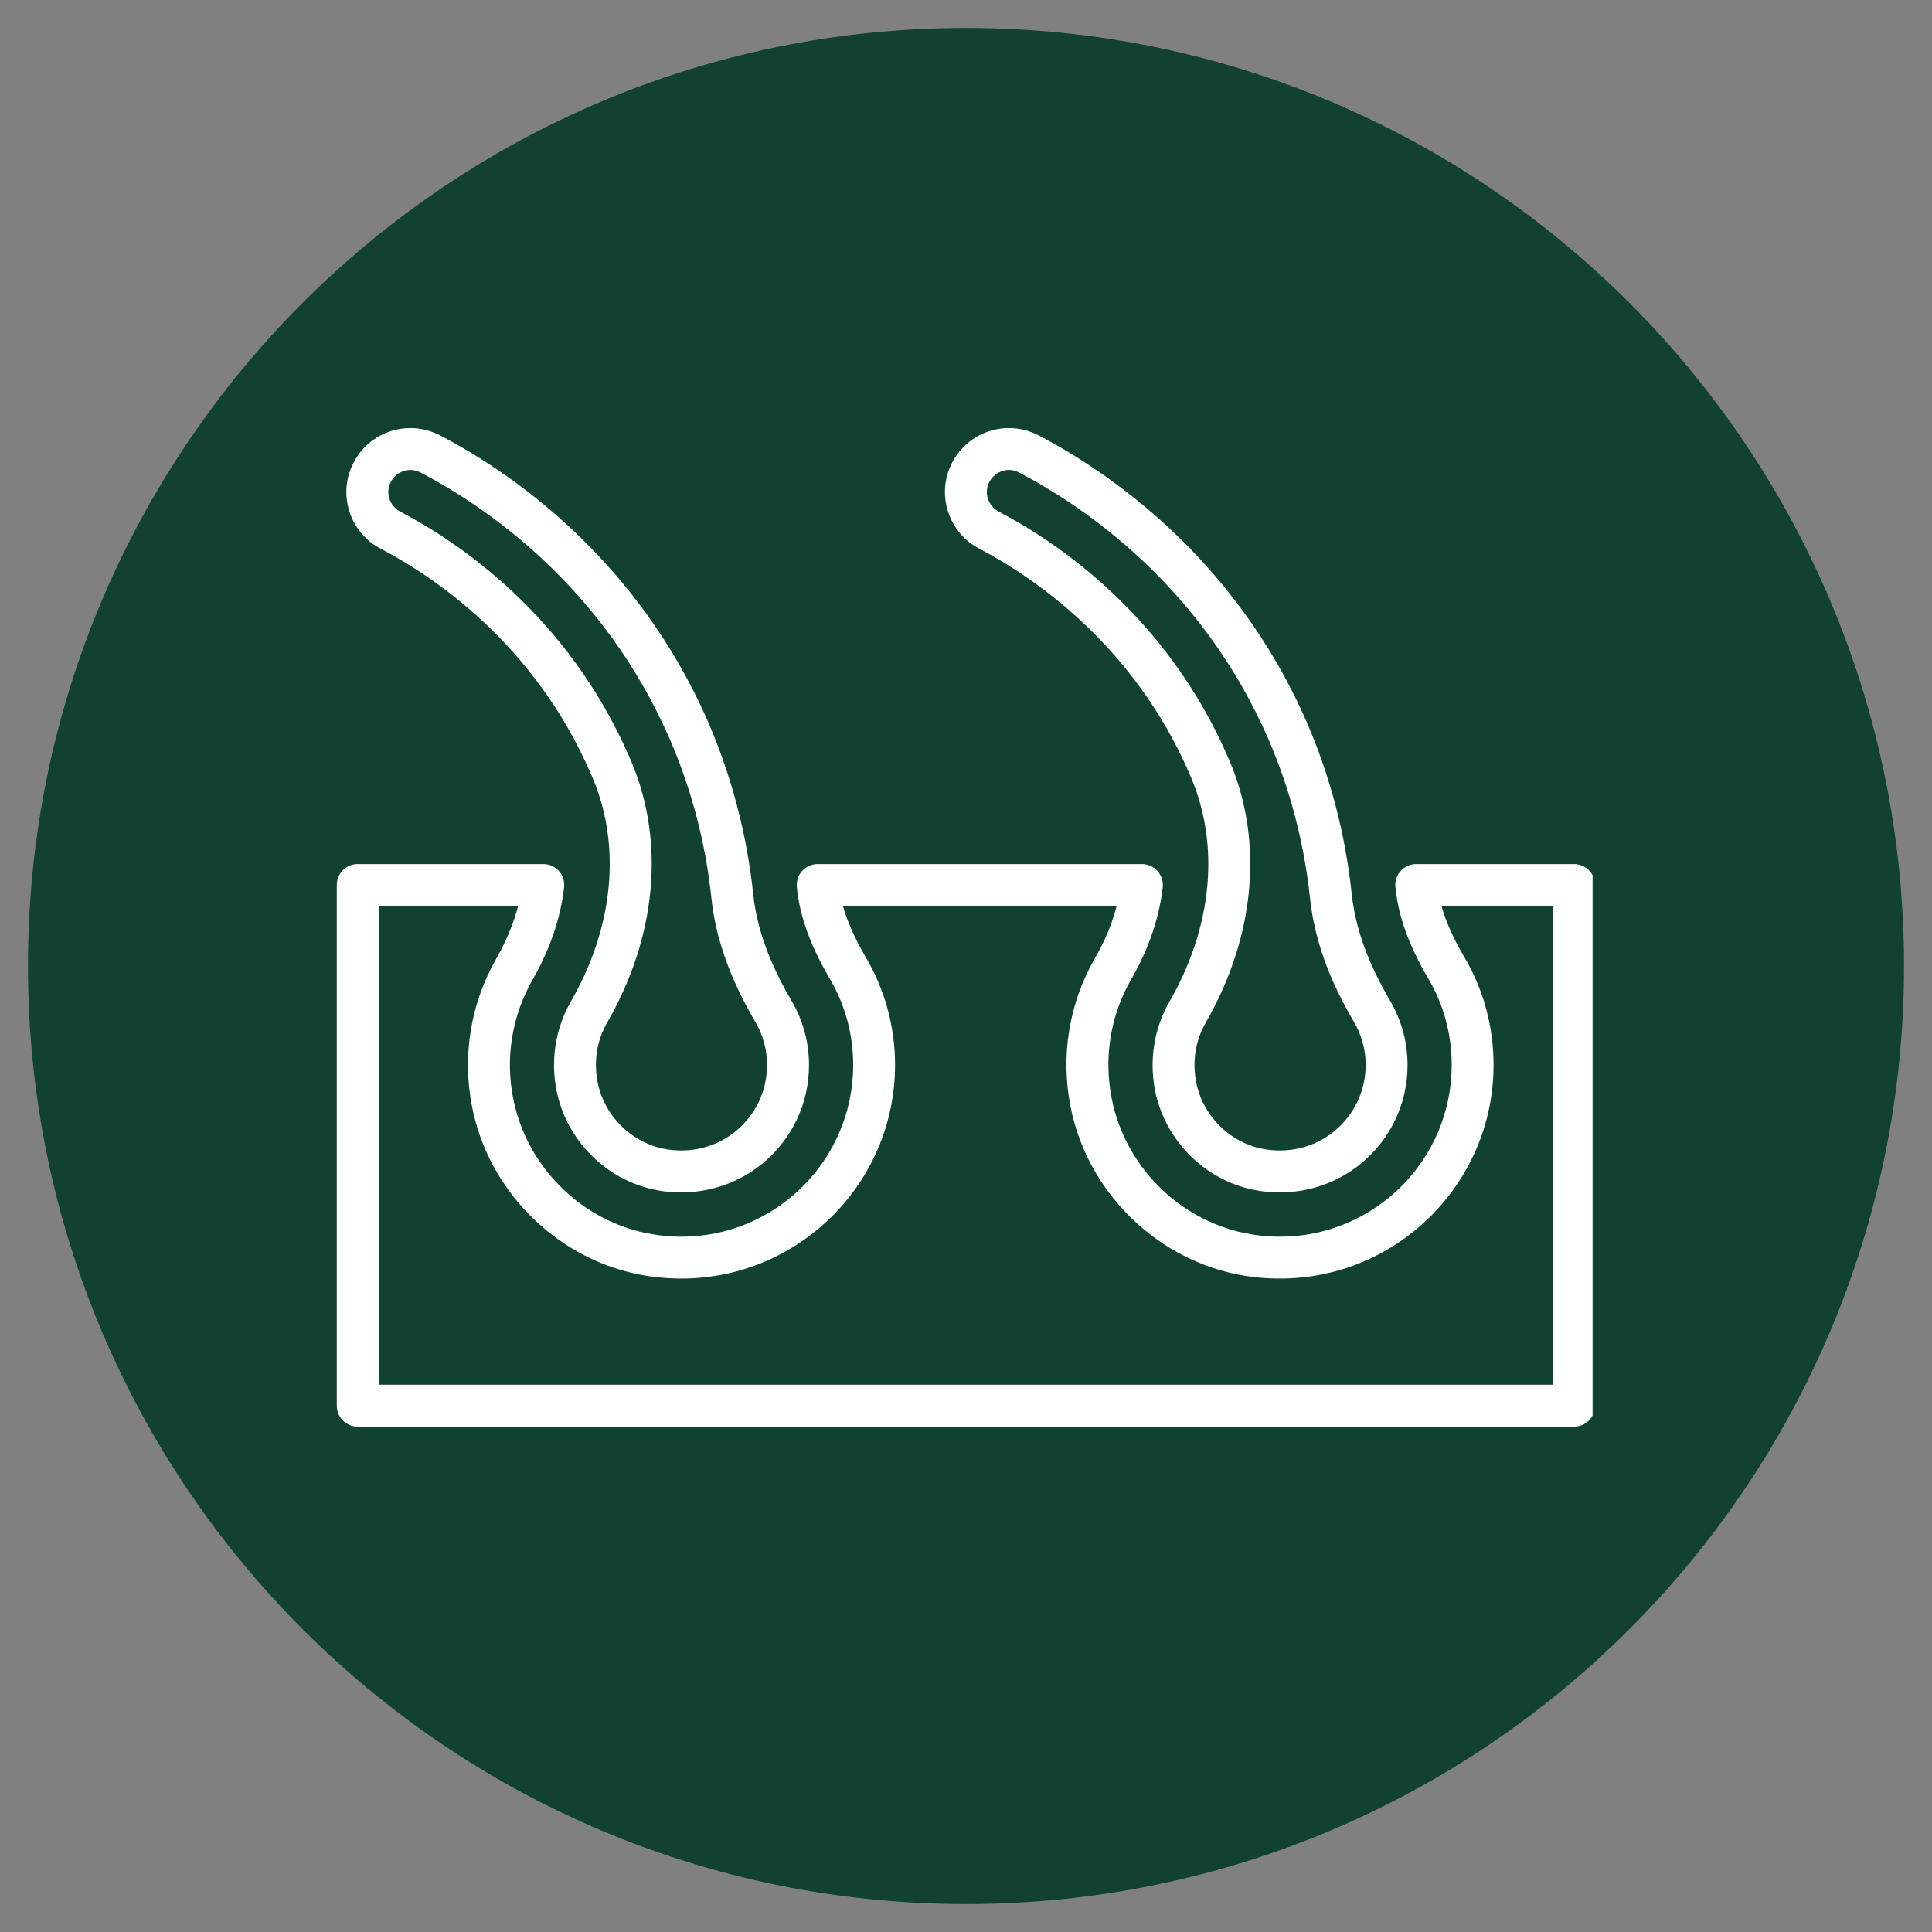 <svg xmlns="http://www.w3.org/2000/svg" xmlns:xlink="http://www.w3.org/1999/xlink" width="100" zoomAndPan="magnify" viewBox="0 0 75 75" height="100" preserveAspectRatio="xMidYMid meet" version="1.0"><rect x="0" y="0" width="75" height="75" fill="#808080" stroke="none"/><defs><clipPath id="749f088df5"><path d="M 1.086 1.086 L 73.914 1.086 L 73.914 73.914 L 1.086 73.914 Z M 1.086 1.086 " clip-rule="nonzero"/></clipPath><clipPath id="bfdbb44e8c"><path d="M 37.5 1.086 C 17.391 1.086 1.086 17.391 1.086 37.5 C 1.086 57.609 17.391 73.914 37.5 73.914 C 57.609 73.914 73.914 57.609 73.914 37.5 C 73.914 17.391 57.609 1.086 37.5 1.086 Z M 37.5 1.086 " clip-rule="nonzero"/></clipPath><clipPath id="2be40c692a"><path d="M 13.074 16.621 L 32 16.621 L 32 47 L 13.074 47 Z M 13.074 16.621 " clip-rule="nonzero"/></clipPath><clipPath id="9d8cee2288"><path d="M 36 16.621 L 55 16.621 L 55 47 L 36 47 Z M 36 16.621 " clip-rule="nonzero"/></clipPath><clipPath id="47d89e2a13"><path d="M 13.074 33 L 61.824 33 L 61.824 55.621 L 13.074 55.621 Z M 13.074 33 " clip-rule="nonzero"/></clipPath></defs><g clip-path="url(#749f088df5)"><g clip-path="url(#bfdbb44e8c)"><path fill="#114130" d="M 1.086 1.086 L 73.914 1.086 L 73.914 73.914 L 1.086 73.914 Z M 1.086 1.086 " fill-opacity="1" fill-rule="nonzero"/></g></g><g clip-path="url(#2be40c692a)"><path fill="#ffffff" d="M 21.605 42.336 C 21.98 44.242 23.508 45.789 25.406 46.184 C 25.754 46.258 26.105 46.289 26.449 46.289 C 27.586 46.289 28.688 45.906 29.578 45.184 C 30.742 44.238 31.406 42.84 31.406 41.344 C 31.406 40.465 31.172 39.602 30.727 38.848 C 29.863 37.379 29.375 36.02 29.238 34.699 C 28.992 32.383 28.402 30.137 27.488 28.023 C 24.688 21.613 19.77 18.305 17.078 16.898 C 16.719 16.715 16.324 16.617 15.938 16.617 C 15.004 16.617 14.156 17.129 13.73 17.953 C 13.422 18.539 13.363 19.207 13.559 19.84 C 13.758 20.477 14.191 20.996 14.781 21.301 C 16.887 22.406 20.742 25.004 22.926 30.012 L 23.016 30.223 C 24.125 32.859 23.812 36.012 22.164 38.875 C 21.566 39.91 21.367 41.141 21.605 42.336 Z M 23.574 39.688 C 25.48 36.379 25.824 32.699 24.52 29.594 L 24.422 29.363 C 22.035 23.898 17.832 21.062 15.535 19.859 C 15.332 19.75 15.184 19.57 15.113 19.352 C 15.047 19.137 15.066 18.91 15.172 18.707 C 15.32 18.422 15.613 18.242 15.938 18.242 C 16.066 18.242 16.207 18.281 16.328 18.344 C 18.824 19.648 23.395 22.723 25.992 28.672 C 26.844 30.633 27.391 32.719 27.617 34.867 C 27.781 36.426 28.34 37.996 29.324 39.672 C 29.621 40.176 29.777 40.754 29.777 41.34 C 29.777 42.344 29.332 43.285 28.555 43.918 C 27.773 44.555 26.75 44.797 25.738 44.59 C 24.473 44.324 23.453 43.293 23.203 42.023 C 23.039 41.199 23.168 40.391 23.574 39.688 Z M 23.574 39.688 " fill-opacity="1" fill-rule="nonzero"/></g><g clip-path="url(#9d8cee2288)"><path fill="#ffffff" d="M 44.84 42.336 C 45.215 44.242 46.742 45.789 48.641 46.184 C 48.988 46.258 49.34 46.289 49.684 46.289 C 50.824 46.289 51.926 45.906 52.816 45.184 C 53.977 44.238 54.641 42.84 54.641 41.344 C 54.641 40.465 54.406 39.602 53.965 38.848 C 53.098 37.375 52.613 36.02 52.473 34.699 C 52.227 32.383 51.641 30.137 50.723 28.023 C 47.922 21.613 43.004 18.305 40.312 16.898 C 39.957 16.715 39.562 16.617 39.172 16.617 C 38.242 16.617 37.395 17.129 36.965 17.953 C 36.66 18.539 36.598 19.207 36.797 19.84 C 36.996 20.473 37.43 20.996 38.02 21.301 C 40.121 22.406 43.98 25.004 46.164 30.008 L 46.254 30.223 C 47.359 32.859 47.051 36.012 45.402 38.875 C 44.805 39.91 44.605 41.141 44.84 42.336 Z M 46.812 39.688 C 48.715 36.379 49.059 32.703 47.754 29.59 L 47.656 29.363 C 45.273 23.898 41.066 21.062 38.77 19.859 C 38.566 19.75 38.418 19.57 38.348 19.352 C 38.281 19.137 38.301 18.91 38.406 18.707 C 38.559 18.422 38.852 18.242 39.172 18.242 C 39.301 18.242 39.441 18.281 39.562 18.344 C 42.059 19.648 46.633 22.723 49.23 28.672 C 50.082 30.633 50.625 32.719 50.855 34.867 C 51.02 36.426 51.574 37.996 52.562 39.672 C 52.859 40.176 53.016 40.754 53.016 41.34 C 53.016 42.344 52.566 43.285 51.789 43.918 C 51.012 44.555 49.984 44.797 48.973 44.59 C 47.707 44.324 46.688 43.293 46.438 42.023 C 46.277 41.199 46.406 40.391 46.812 39.688 Z M 46.812 39.688 " fill-opacity="1" fill-rule="nonzero"/></g><g clip-path="url(#47d89e2a13)"><path fill="#ffffff" d="M 61.102 33.543 L 54.98 33.543 C 54.531 33.543 54.164 33.906 54.164 34.355 C 54.164 34.391 54.172 34.453 54.176 34.496 C 54.176 34.504 54.176 34.512 54.18 34.516 C 54.293 35.594 54.703 36.723 55.441 37.98 C 56.039 38.984 56.355 40.145 56.355 41.34 C 56.355 45.016 53.367 48.008 49.691 48.008 C 49.211 48.008 48.742 47.957 48.297 47.863 C 45.73 47.328 43.668 45.238 43.16 42.66 C 42.84 41.062 43.105 39.418 43.91 38.023 C 44.582 36.863 44.996 35.66 45.137 34.453 C 45.164 34.219 45.09 33.988 44.934 33.816 C 44.781 33.641 44.559 33.543 44.328 33.543 L 31.746 33.543 C 31.293 33.543 30.93 33.906 30.93 34.355 C 30.93 34.391 30.934 34.453 30.941 34.496 C 30.941 34.504 30.941 34.512 30.941 34.516 C 31.055 35.59 31.469 36.723 32.203 37.98 C 32.805 38.992 33.121 40.152 33.121 41.34 C 33.121 45.016 30.129 48.008 26.457 48.008 C 25.977 48.008 25.508 47.957 25.059 47.863 C 22.496 47.328 20.434 45.238 19.926 42.66 C 19.605 41.07 19.875 39.422 20.688 38.008 C 21.352 36.844 21.762 35.645 21.898 34.449 C 21.926 34.219 21.852 33.988 21.699 33.816 C 21.543 33.641 21.324 33.543 21.09 33.543 L 13.887 33.543 C 13.438 33.543 13.074 33.906 13.074 34.355 L 13.074 54.566 C 13.074 55.02 13.438 55.383 13.887 55.383 L 61.102 55.383 C 61.555 55.383 61.918 55.02 61.918 54.566 L 61.918 34.355 C 61.918 33.906 61.555 33.543 61.102 33.543 Z M 60.289 53.754 L 14.703 53.754 L 14.703 35.172 L 20.113 35.172 C 19.938 35.848 19.656 36.527 19.273 37.199 C 18.266 38.953 17.934 41.004 18.328 42.977 C 18.957 46.188 21.531 48.789 24.723 49.457 C 25.281 49.574 25.863 49.633 26.453 49.633 C 31.027 49.633 34.746 45.914 34.746 41.34 C 34.746 39.863 34.352 38.414 33.605 37.152 C 33.188 36.438 32.895 35.781 32.723 35.172 L 43.348 35.172 C 43.172 35.855 42.891 36.535 42.5 37.207 C 41.5 38.945 41.164 40.992 41.562 42.977 C 42.195 46.184 44.766 48.789 47.961 49.457 C 48.516 49.574 49.098 49.633 49.691 49.633 C 54.262 49.633 57.98 45.914 57.98 41.34 C 57.98 39.852 57.586 38.402 56.844 37.152 C 56.422 36.438 56.129 35.781 55.957 35.168 L 60.289 35.168 Z M 60.289 53.754 " fill-opacity="1" fill-rule="nonzero"/></g></svg>